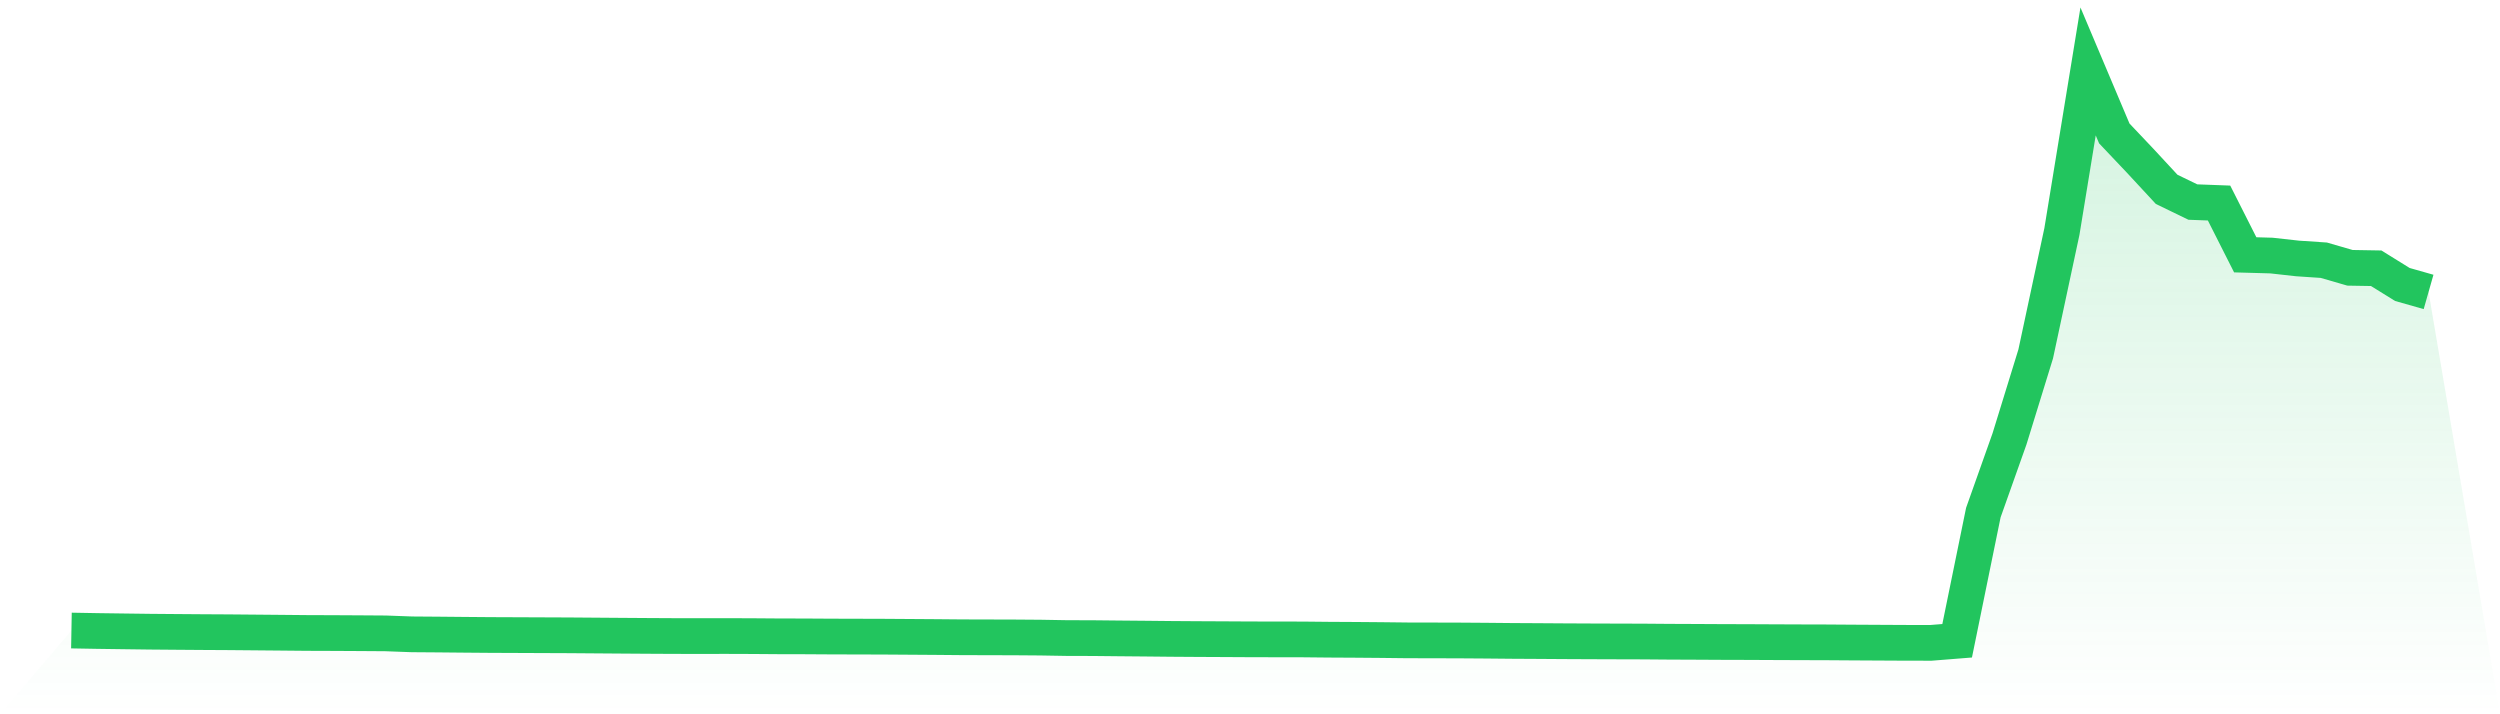 <svg viewBox="0 0 140 40" xmlns="http://www.w3.org/2000/svg">
<defs>
<linearGradient id="gradient" x1="0" x2="0" y1="0" y2="1">
<stop offset="0%" stop-color="#22c55e" stop-opacity="0.2"/>
<stop offset="100%" stop-color="#22c55e" stop-opacity="0"/>
</linearGradient>
</defs>
<path d="M4,35.31 L4,35.31 L5.467,35.336 L6.933,35.356 L8.4,35.375 L9.867,35.387 L11.333,35.398 L12.8,35.406 L14.267,35.419 L15.733,35.432 L17.2,35.446 L18.667,35.451 L20.133,35.459 L21.6,35.469 L23.067,35.523 L24.533,35.534 L26,35.548 L27.467,35.56 L28.933,35.566 L30.4,35.572 L31.867,35.578 L33.333,35.589 L34.8,35.6 L36.267,35.61 L37.733,35.618 L39.2,35.62 L40.667,35.618 L42.133,35.623 L43.6,35.634 L45.067,35.637 L46.533,35.646 L48,35.65 L49.467,35.654 L50.933,35.664 L52.4,35.674 L53.867,35.687 L55.333,35.691 L56.8,35.695 L58.267,35.706 L59.733,35.731 L61.2,35.735 L62.667,35.75 L64.133,35.763 L65.6,35.778 L67.067,35.788 L68.533,35.795 L70,35.803 L71.467,35.806 L72.933,35.808 L74.4,35.823 L75.867,35.831 L77.333,35.843 L78.8,35.86 L80.267,35.863 L81.733,35.867 L83.2,35.877 L84.667,35.891 L86.133,35.899 L87.6,35.909 L89.067,35.916 L90.533,35.921 L92,35.925 L93.467,35.937 L94.933,35.943 L96.4,35.951 L97.867,35.955 L99.333,35.962 L100.8,35.968 L102.267,35.972 L103.733,35.982 L105.2,35.99 L106.667,35.998 L108.133,36 L109.6,35.883 L111.067,28.705 L112.533,24.575 L114,19.818 L115.467,12.963 L116.933,4 L118.4,7.472 L119.867,9.021 L121.333,10.604 L122.8,11.315 L124.267,11.37 L125.733,14.27 L127.2,14.311 L128.667,14.474 L130.133,14.572 L131.6,14.997 L133.067,15.022 L134.533,15.931 L136,16.348 L140,40 L0,40 z" fill="url(#gradient)"/>
<path d="M4,35.31 L4,35.31 L5.467,35.336 L6.933,35.356 L8.4,35.375 L9.867,35.387 L11.333,35.398 L12.8,35.406 L14.267,35.419 L15.733,35.432 L17.2,35.446 L18.667,35.451 L20.133,35.459 L21.6,35.469 L23.067,35.523 L24.533,35.534 L26,35.548 L27.467,35.56 L28.933,35.566 L30.4,35.572 L31.867,35.578 L33.333,35.589 L34.8,35.6 L36.267,35.61 L37.733,35.618 L39.2,35.62 L40.667,35.618 L42.133,35.623 L43.6,35.634 L45.067,35.637 L46.533,35.646 L48,35.65 L49.467,35.654 L50.933,35.664 L52.4,35.674 L53.867,35.687 L55.333,35.691 L56.8,35.695 L58.267,35.706 L59.733,35.731 L61.2,35.735 L62.667,35.75 L64.133,35.763 L65.6,35.778 L67.067,35.788 L68.533,35.795 L70,35.803 L71.467,35.806 L72.933,35.808 L74.4,35.823 L75.867,35.831 L77.333,35.843 L78.8,35.86 L80.267,35.863 L81.733,35.867 L83.2,35.877 L84.667,35.891 L86.133,35.899 L87.6,35.909 L89.067,35.916 L90.533,35.921 L92,35.925 L93.467,35.937 L94.933,35.943 L96.4,35.951 L97.867,35.955 L99.333,35.962 L100.8,35.968 L102.267,35.972 L103.733,35.982 L105.2,35.99 L106.667,35.998 L108.133,36 L109.6,35.883 L111.067,28.705 L112.533,24.575 L114,19.818 L115.467,12.963 L116.933,4 L118.4,7.472 L119.867,9.021 L121.333,10.604 L122.8,11.315 L124.267,11.37 L125.733,14.27 L127.2,14.311 L128.667,14.474 L130.133,14.572 L131.6,14.997 L133.067,15.022 L134.533,15.931 L136,16.348" fill="none" stroke="#22c55e" stroke-width="2"/>
</svg>
